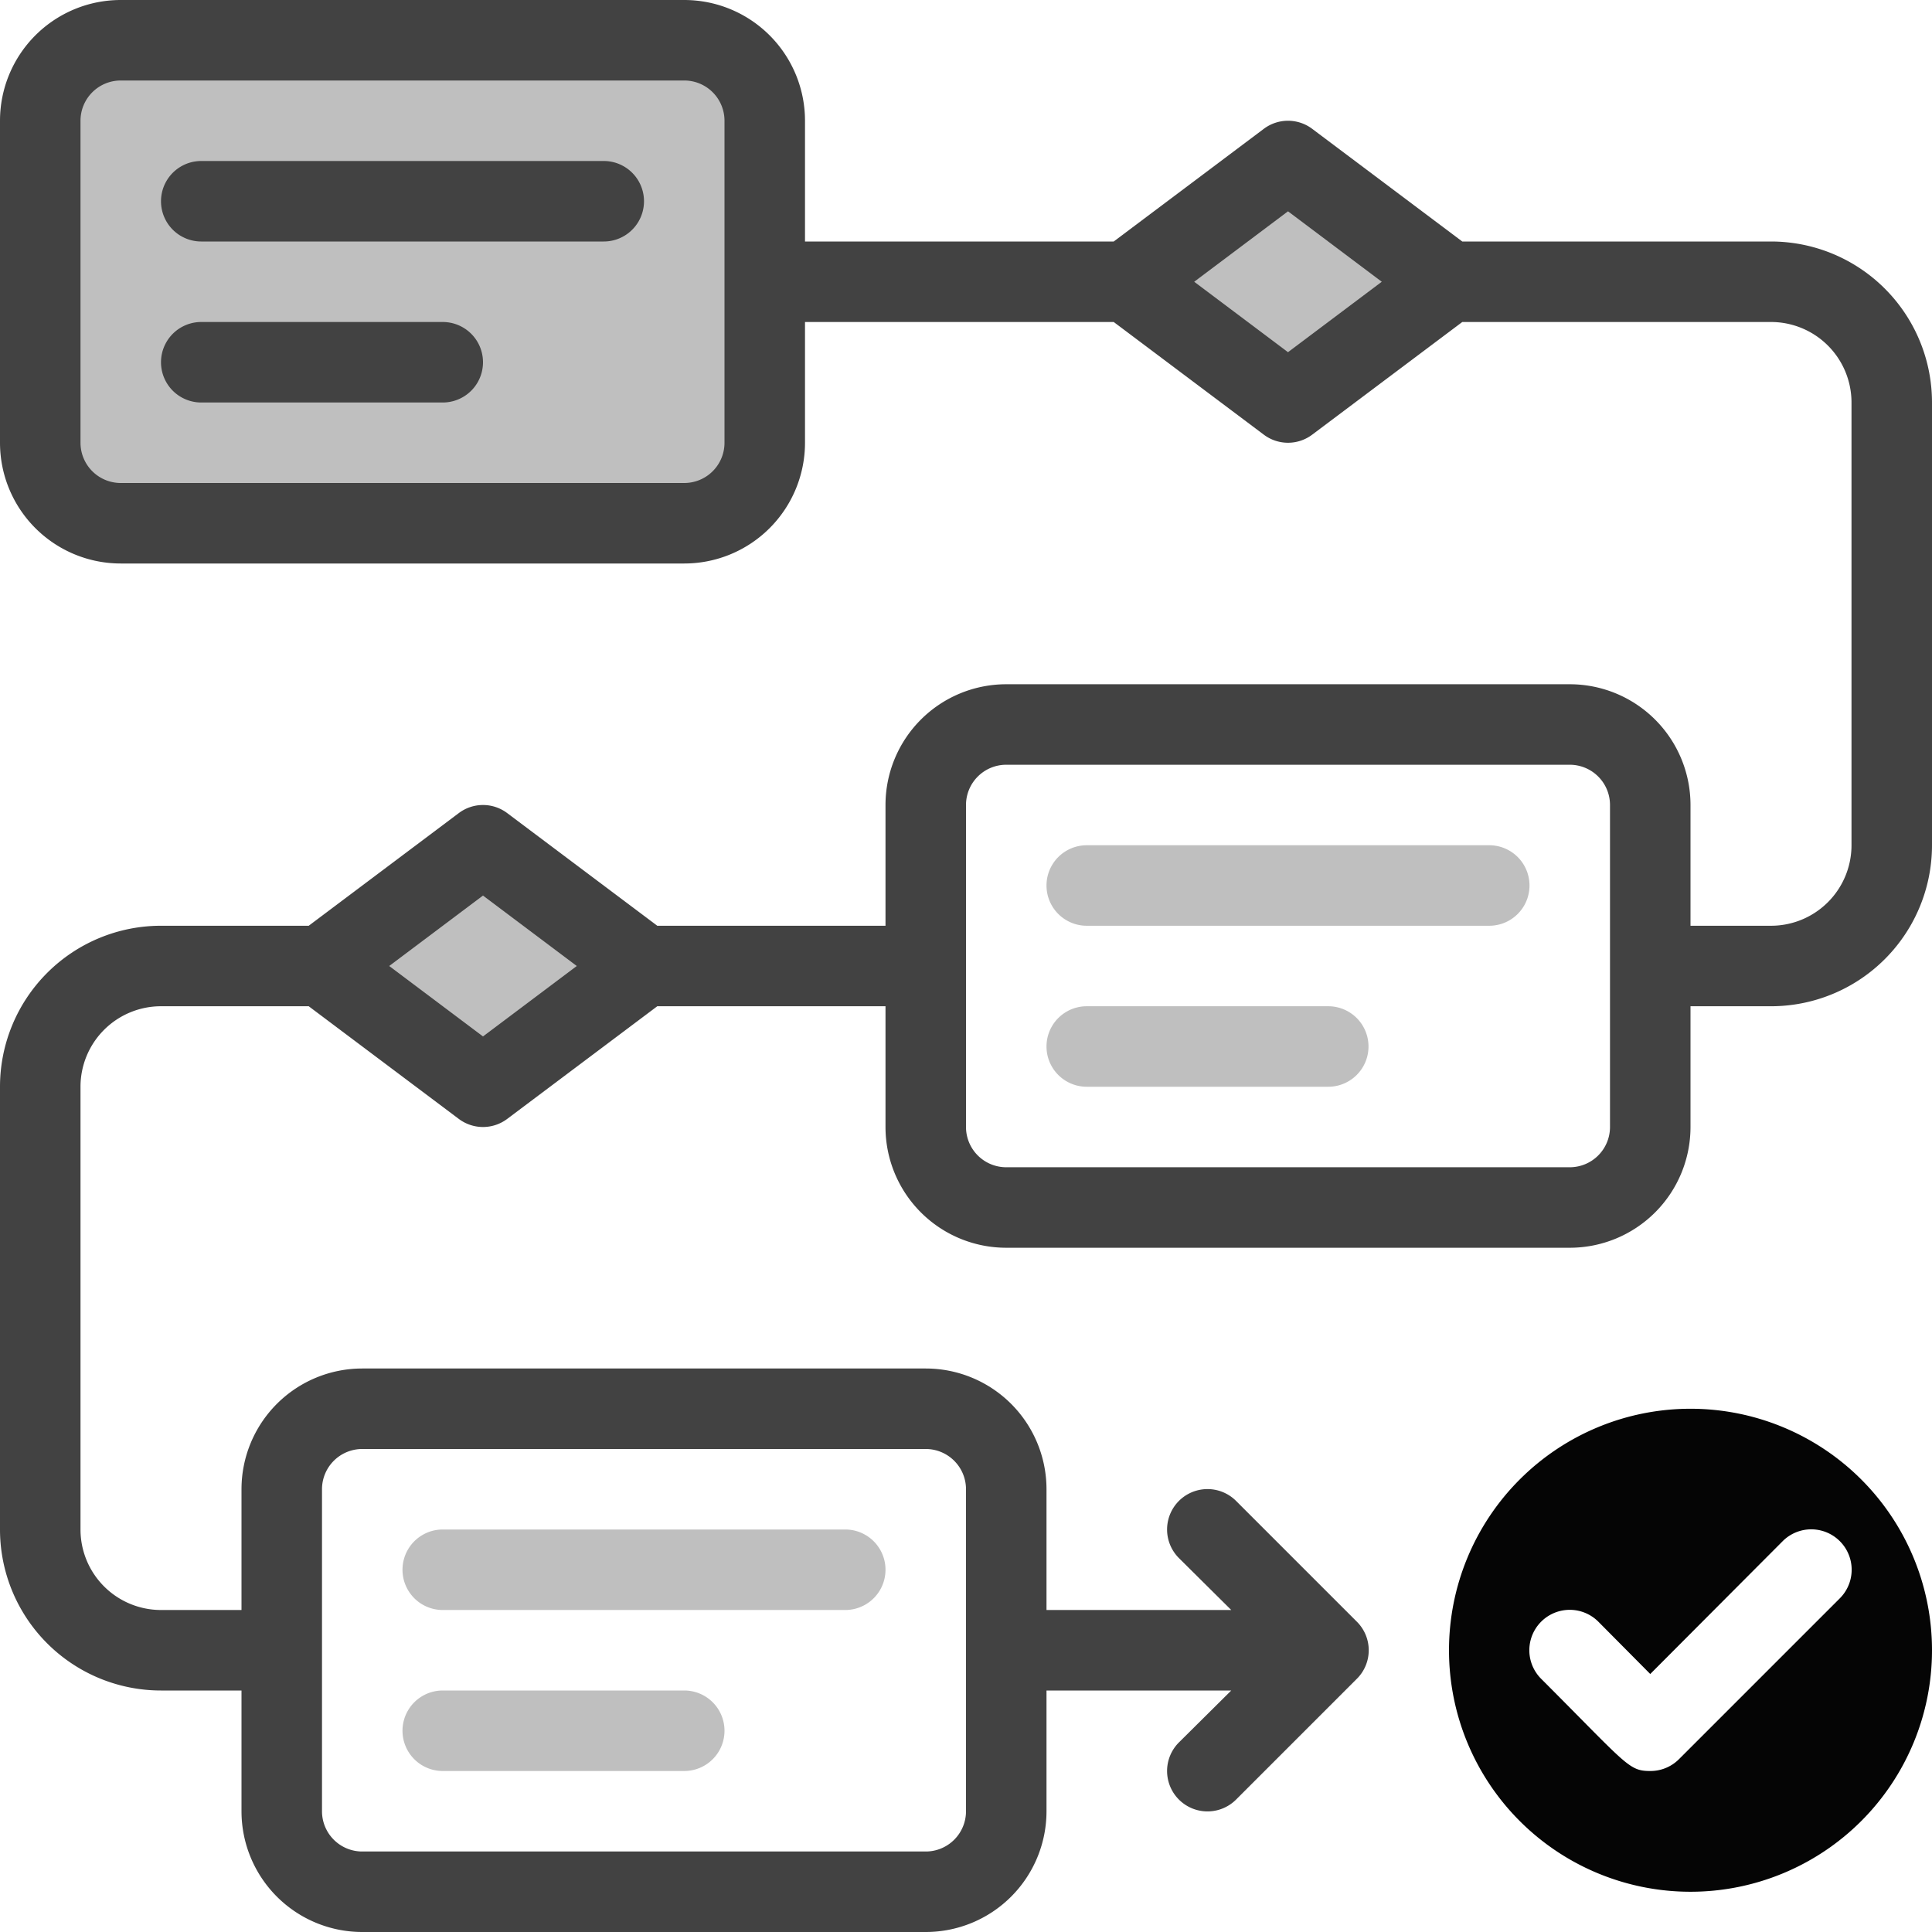 <svg viewBox="0 0 48 48" xmlns="http://www.w3.org/2000/svg"><g data-name="Work Flow"><rect height="12" rx="2" width="18" x="1" y="1" fill="#bfbfbf" class="fill-bfbfbf"></rect><path d="m32 10-4-3 4-3 4 3-4 3zM12 27l-4-3 4-3 4 3-4 3z" fill="#bfbfbf" class="fill-bfbfbf"></path><path d="M42 35a6 6 0 1 0 6 6 6 6 0 0 0-6-6Zm3.71 4.71-4 4A1 1 0 0 1 41 44c-.54 0-.57-.15-2.71-2.29a1 1 0 0 1 1.42-1.42l1.29 1.3 3.29-3.3a1 1 0 0 1 1.42 1.42Z" fill="#050505" class="fill-fc6459"></path><path d="M15 6H5a1 1 0 0 1 0-2h10a1 1 0 0 1 0 2ZM11 10H5a1 1 0 0 1 0-2h6a1 1 0 0 1 0 2Z" fill="#424242" class="fill-424242"></path><path d="M37 23H27a1 1 0 0 1 0-2h10a1 1 0 0 1 0 2ZM33 27h-6a1 1 0 0 1 0-2h6a1 1 0 0 1 0 2ZM21 40H11a1 1 0 0 1 0-2h10a1 1 0 0 1 0 2ZM17 44h-6a1 1 0 0 1 0-2h6a1 1 0 0 1 0 2Z" fill="#bfbfbf" class="fill-bfbfbf"></path><path d="M44 6h-7.67L32.6 3.2a1 1 0 0 0-1.2 0L27.67 6H20V3a3 3 0 0 0-3-3H3a3 3 0 0 0-3 3v8a3 3 0 0 0 3 3h14a3 3 0 0 0 3-3V8h7.67l3.73 2.8a1 1 0 0 0 1.2 0L36.33 8H44a2 2 0 0 1 2 2v11a2 2 0 0 1-2 2h-2v-3a3 3 0 0 0-3-3H25a3 3 0 0 0-3 3v3h-5.67l-3.73-2.8a1 1 0 0 0-1.2 0L7.67 23H4a4 4 0 0 0-4 4v11a4 4 0 0 0 4 4h2v3a3 3 0 0 0 3 3h14a3 3 0 0 0 3-3v-3h4.59l-1.3 1.29a1 1 0 0 0 1.42 1.42l3-3a1 1 0 0 0 0-1.42l-3-3a1 1 0 0 0-1.42 1.42l1.3 1.29H26v-3a3 3 0 0 0-3-3H9a3 3 0 0 0-3 3v3H4a2 2 0 0 1-2-2V27a2 2 0 0 1 2-2h3.67l3.73 2.8a1 1 0 0 0 1.2 0l3.73-2.8H22v3a3 3 0 0 0 3 3h14a3 3 0 0 0 3-3v-3h2a4 4 0 0 0 4-4V10a4 4 0 0 0-4-4Zm-26 5a1 1 0 0 1-1 1H3a1 1 0 0 1-1-1V3a1 1 0 0 1 1-1h14a1 1 0 0 1 1 1Zm14-2.25L29.67 7 32 5.25 34.33 7ZM8 37a1 1 0 0 1 1-1h14a1 1 0 0 1 1 1v8a1 1 0 0 1-1 1H9a1 1 0 0 1-1-1Zm4-11.25L9.67 24 12 22.25 14.33 24ZM40 28a1 1 0 0 1-1 1H25a1 1 0 0 1-1-1v-8a1 1 0 0 1 1-1h14a1 1 0 0 1 1 1Z" fill="#424242" class="fill-424242"></path></g></svg>
